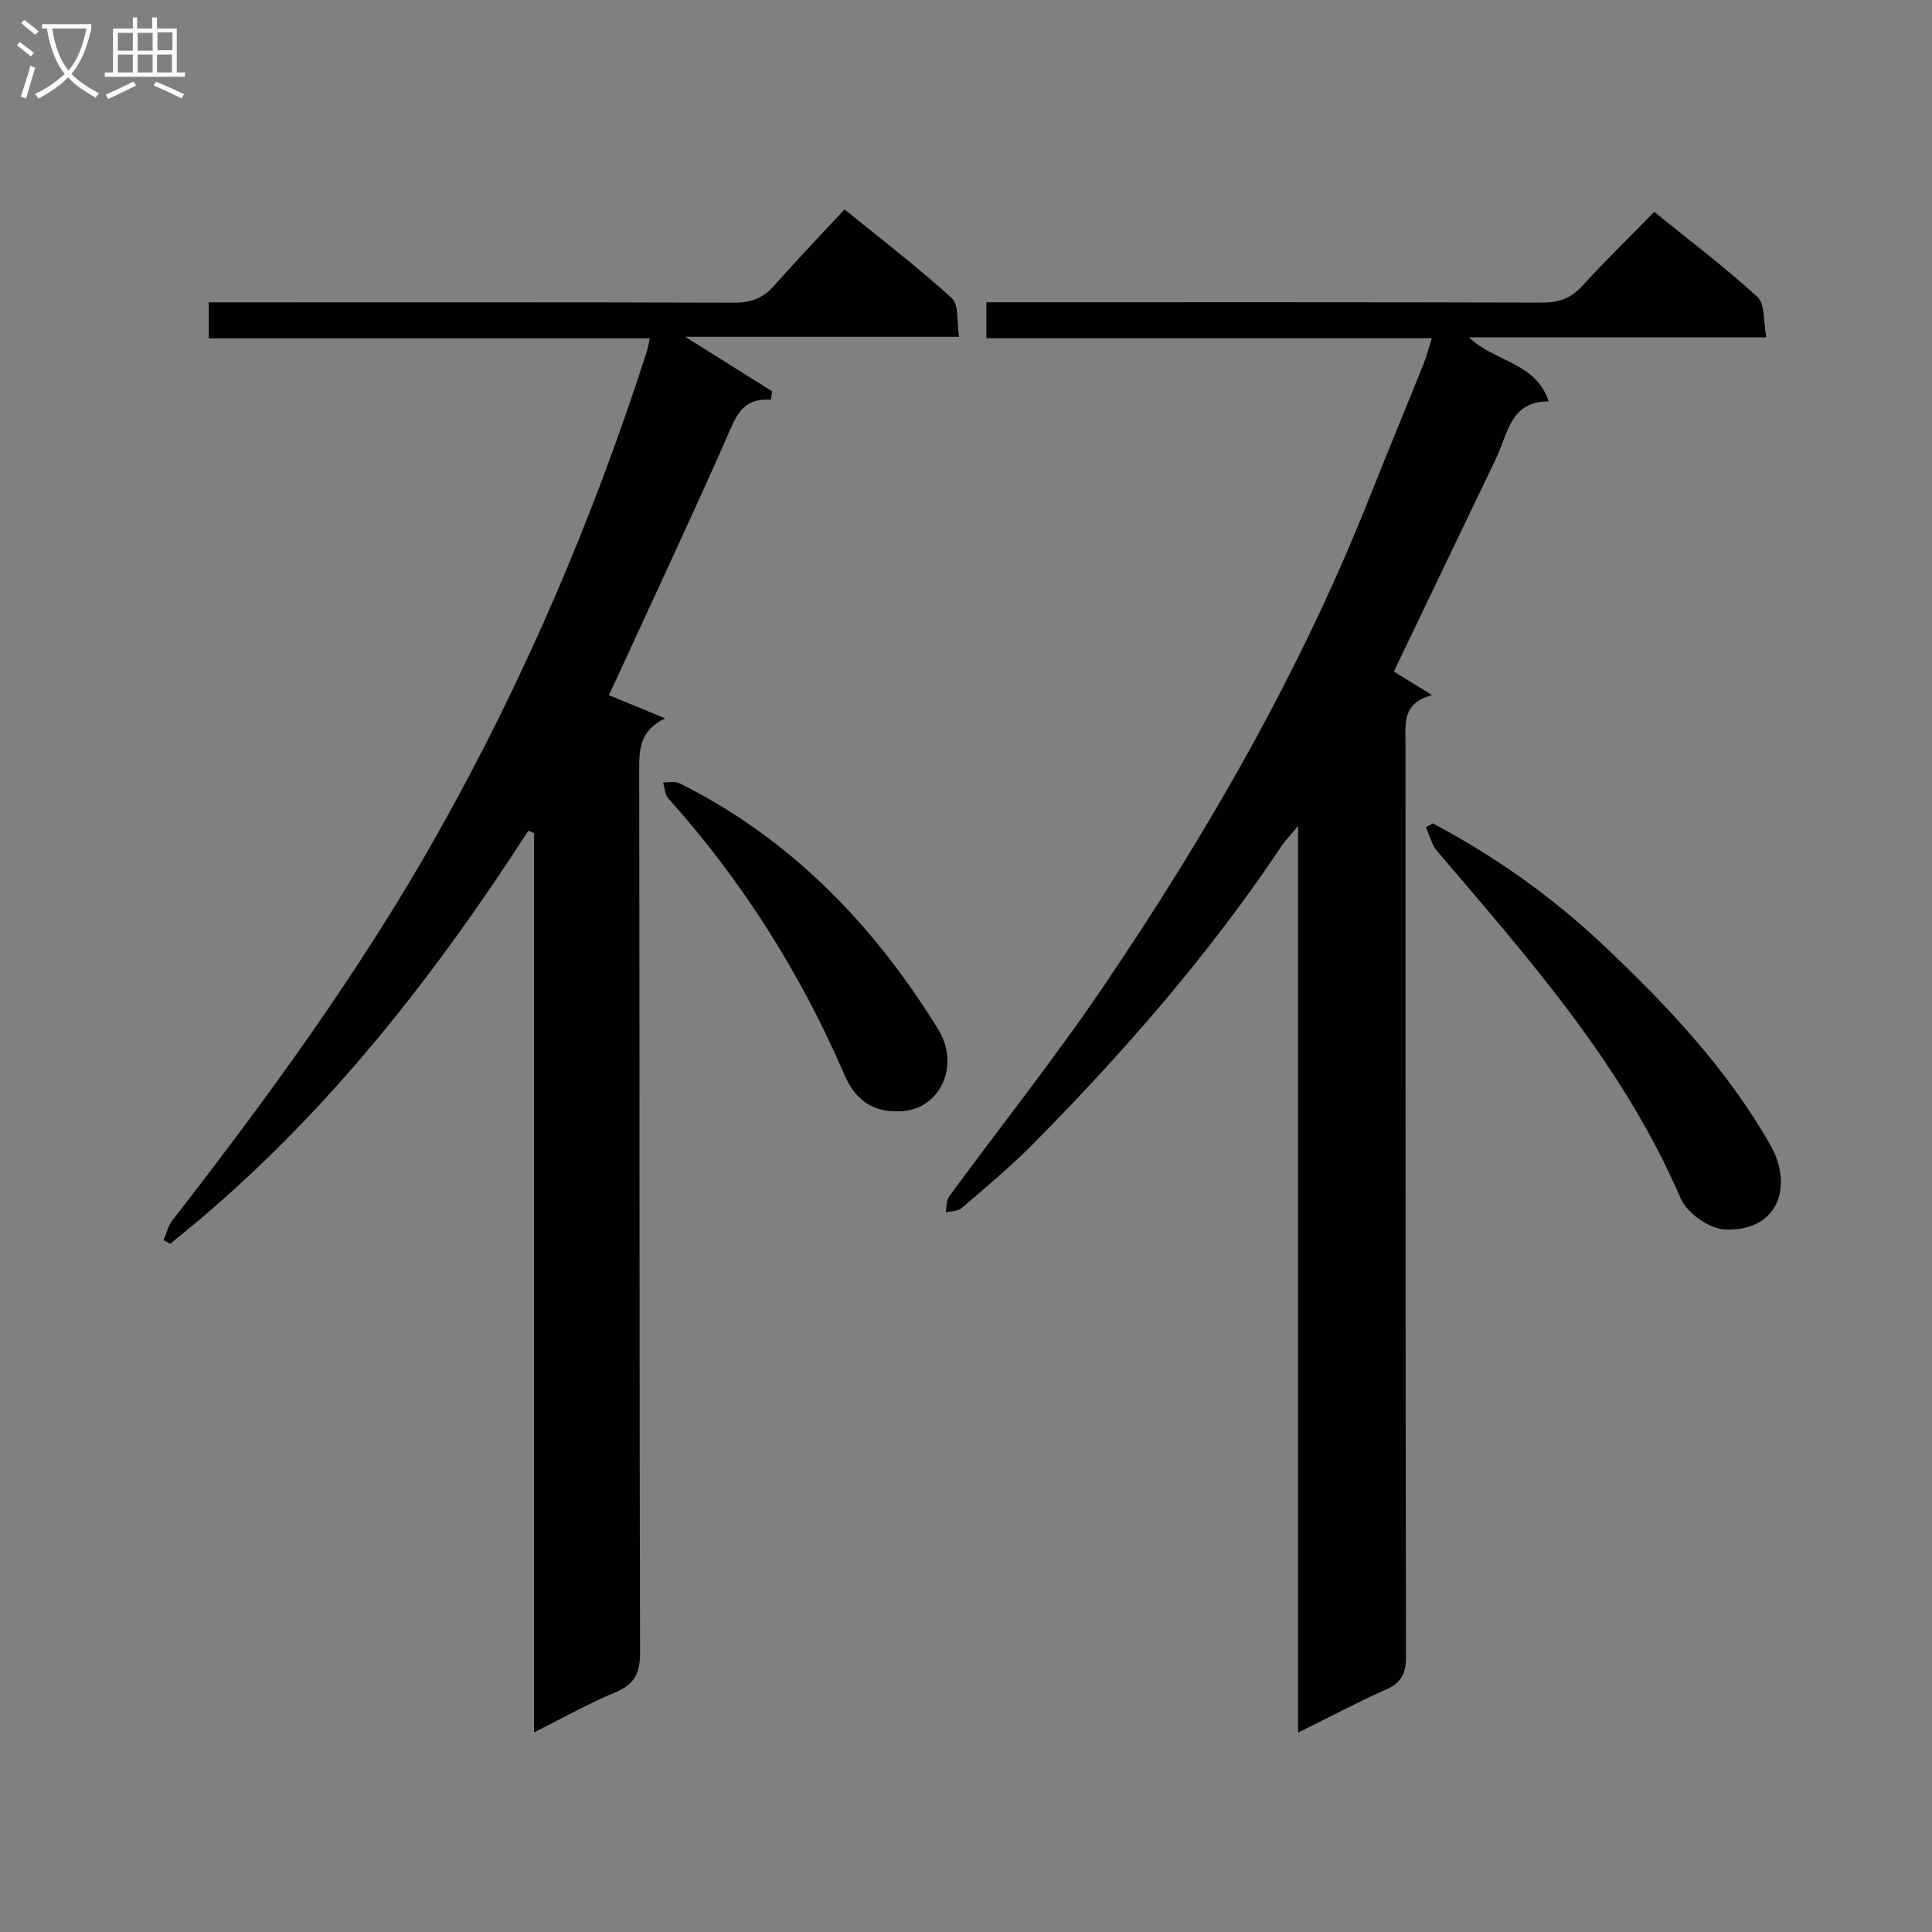 <svg enable-background="new 0 0 400 400" viewBox="0 0 400 400" xmlns="http://www.w3.org/2000/svg"><rect x="0" y="0" width="400" height="400" fill="#808080" stroke="none"/><g fill="#010104"><path d="m268.76 358.71c0-62.91 0-124.66 0-187.7-1.67 2-2.66 2.98-3.42 4.13-14.93 22.39-32.54 42.56-51.41 61.66-4.67 4.73-9.82 8.99-14.86 13.34-.77.66-2.16.6-3.27.87.22-1.11.11-2.46.71-3.29 10.63-14.5 21.85-28.59 31.93-43.46 21.69-31.98 40.89-65.39 55.17-101.44 3.61-9.1 7.38-18.14 11.03-27.23.67-1.66 1.11-3.42 1.8-5.56-30.93 0-61.38 0-92.22 0 0-2.5 0-4.68 0-7.45h6.01c36.33 0 72.66-.04 108.99.07 3.43.01 5.97-.83 8.32-3.4 4.72-5.16 9.73-10.05 14.95-15.39 7.36 5.97 14.66 11.47 21.36 17.62 1.61 1.48 1.22 5.13 1.86 8.36-20.73 0-40.65 0-61.59 0 5.54 5.23 13.9 5.16 16.51 13.28-7.92-.09-8.43 6.68-10.88 11.78-7.04 14.67-14.07 29.33-21.17 44.13 2.06 1.27 4.51 2.78 7.91 4.88-6.24 1.66-5.51 5.97-5.5 10.08.02 62.99-.01 125.99.1 188.98.01 3.41-.86 5.38-4.07 6.8-5.88 2.61-11.55 5.63-18.26 8.94z"/><path d="m126.05 143.91c4.27 1.77 7.96 3.29 11.65 4.82-5.09 2.46-5.37 6.11-5.36 10.43.1 60.99.02 121.98.18 182.97.01 4.3-1.16 6.62-5.16 8.27-5.47 2.27-10.66 5.21-16.8 8.27 0-62.72 0-124.44 0-186.16-.39-.18-.78-.36-1.17-.54-20.69 32.09-44.17 61.71-74.16 85.53-.45-.25-.91-.5-1.36-.75.6-1.38.94-2.95 1.83-4.1 19.92-25.64 39.03-51.84 54.98-80.19 17.83-31.68 32.05-64.95 43.19-99.54.25-.77.37-1.58.67-2.87-30.55 0-60.79 0-91.32 0 0-2.52 0-4.59 0-7.45h5.79c34.33 0 68.66-.05 102.98.07 3.46.01 5.98-.91 8.26-3.5 4.63-5.24 9.48-10.29 14.6-15.82 8.05 6.55 15.42 12.17 22.23 18.4 1.49 1.36.98 4.91 1.47 7.98-18.86 0-37.11 0-56.69 0 6.75 4.23 12.38 7.75 18 11.28-.09.58-.18 1.16-.27 1.75-6.1-.43-7.32 3.73-9.17 7.93-7.11 16.11-14.6 32.05-21.95 48.05-.8 1.79-1.66 3.56-2.42 5.17z"/><path d="m296.65 170.48c12.96 6.85 24.77 15.24 35.48 25.37 13.1 12.39 25.36 25.37 34.36 41.14 5.03 8.82 1.42 18.11-9.45 17.55-3.21-.16-7.8-3.44-9.08-6.43-11.83-27.54-31.36-49.54-50.44-71.92-1.13-1.33-1.55-3.27-2.31-4.93.47-.25.95-.51 1.44-.78z"/><path d="m186.14 230.07c-6.17.28-9.42-3.18-11.28-7.49-9.1-21.08-21.18-40.19-36.5-57.29-.71-.79-.73-2.19-1.08-3.31 1.15.05 2.49-.27 3.44.2 23 11.48 40.12 29.25 53.47 50.84 4.93 7.97.01 17.09-8.05 17.05z"/></g><path d="m6.4 11.7c-1-.8-1.9-1.6-2.9-2.3l.6-.7c.9.7 1.9 1.4 2.9 2.2zm-2.1 8.3c.7-2.1 1.4-4.2 2-6.4.2.1.6.3 1 .4-.7 2.3-1.3 4.4-1.9 6.4zm3-12.8c-1.1-.9-2.1-1.7-2.9-2.4l.6-.7c1 .8 2 1.5 3 2.4zm1.4-1.3v-.9h10.2v.9c-.9 4.2-2.3 7.3-4.1 9.4 1.3 1.4 3.2 2.7 5.7 4-.2.2-.4.5-.7.9-2.5-1.4-4.4-2.7-5.7-4.2-1.4 1.5-3.5 3-6.1 4.4 0 0 0 0-.1-.1-.3-.4-.5-.7-.7-.8 2.7-1.3 4.7-2.8 6.2-4.2-1.8-2.2-3-5.3-3.7-9.4zm9.2 0h-7.1c.6 3.8 1.7 6.7 3.4 8.7 1.7-2 2.9-4.8 3.7-8.7z" fill="#fbfafa"/><path d="m31.6 3.6h.9v2.3h4.1v9.1h1.7v.9h-16.6v-.9h1.7v-9.1h4.1v-2.3h.9v2.3h3.1v-2.3zm-4 13.3.6.8c-1.9.9-3.8 1.9-5.8 2.8-.2-.3-.3-.6-.5-.9 2-.9 3.9-1.8 5.7-2.7zm-3.2-10.1v3.7h3.1v-3.7zm0 4.5v3.7h3.1v-3.7zm4.1-4.5v3.7h3.1v-3.7zm0 4.5v3.7h3.1v-3.7zm9.1 9.1c-2.1-1.1-4.1-2-5.8-2.7l.5-.8c2.2.9 4.1 1.8 5.8 2.6zm-1.9-13.7h-3.1v3.7h3.1v-3.6zm-3.2 4.6v3.7h3.1v-3.7z" fill="#fbfafa"/></svg>